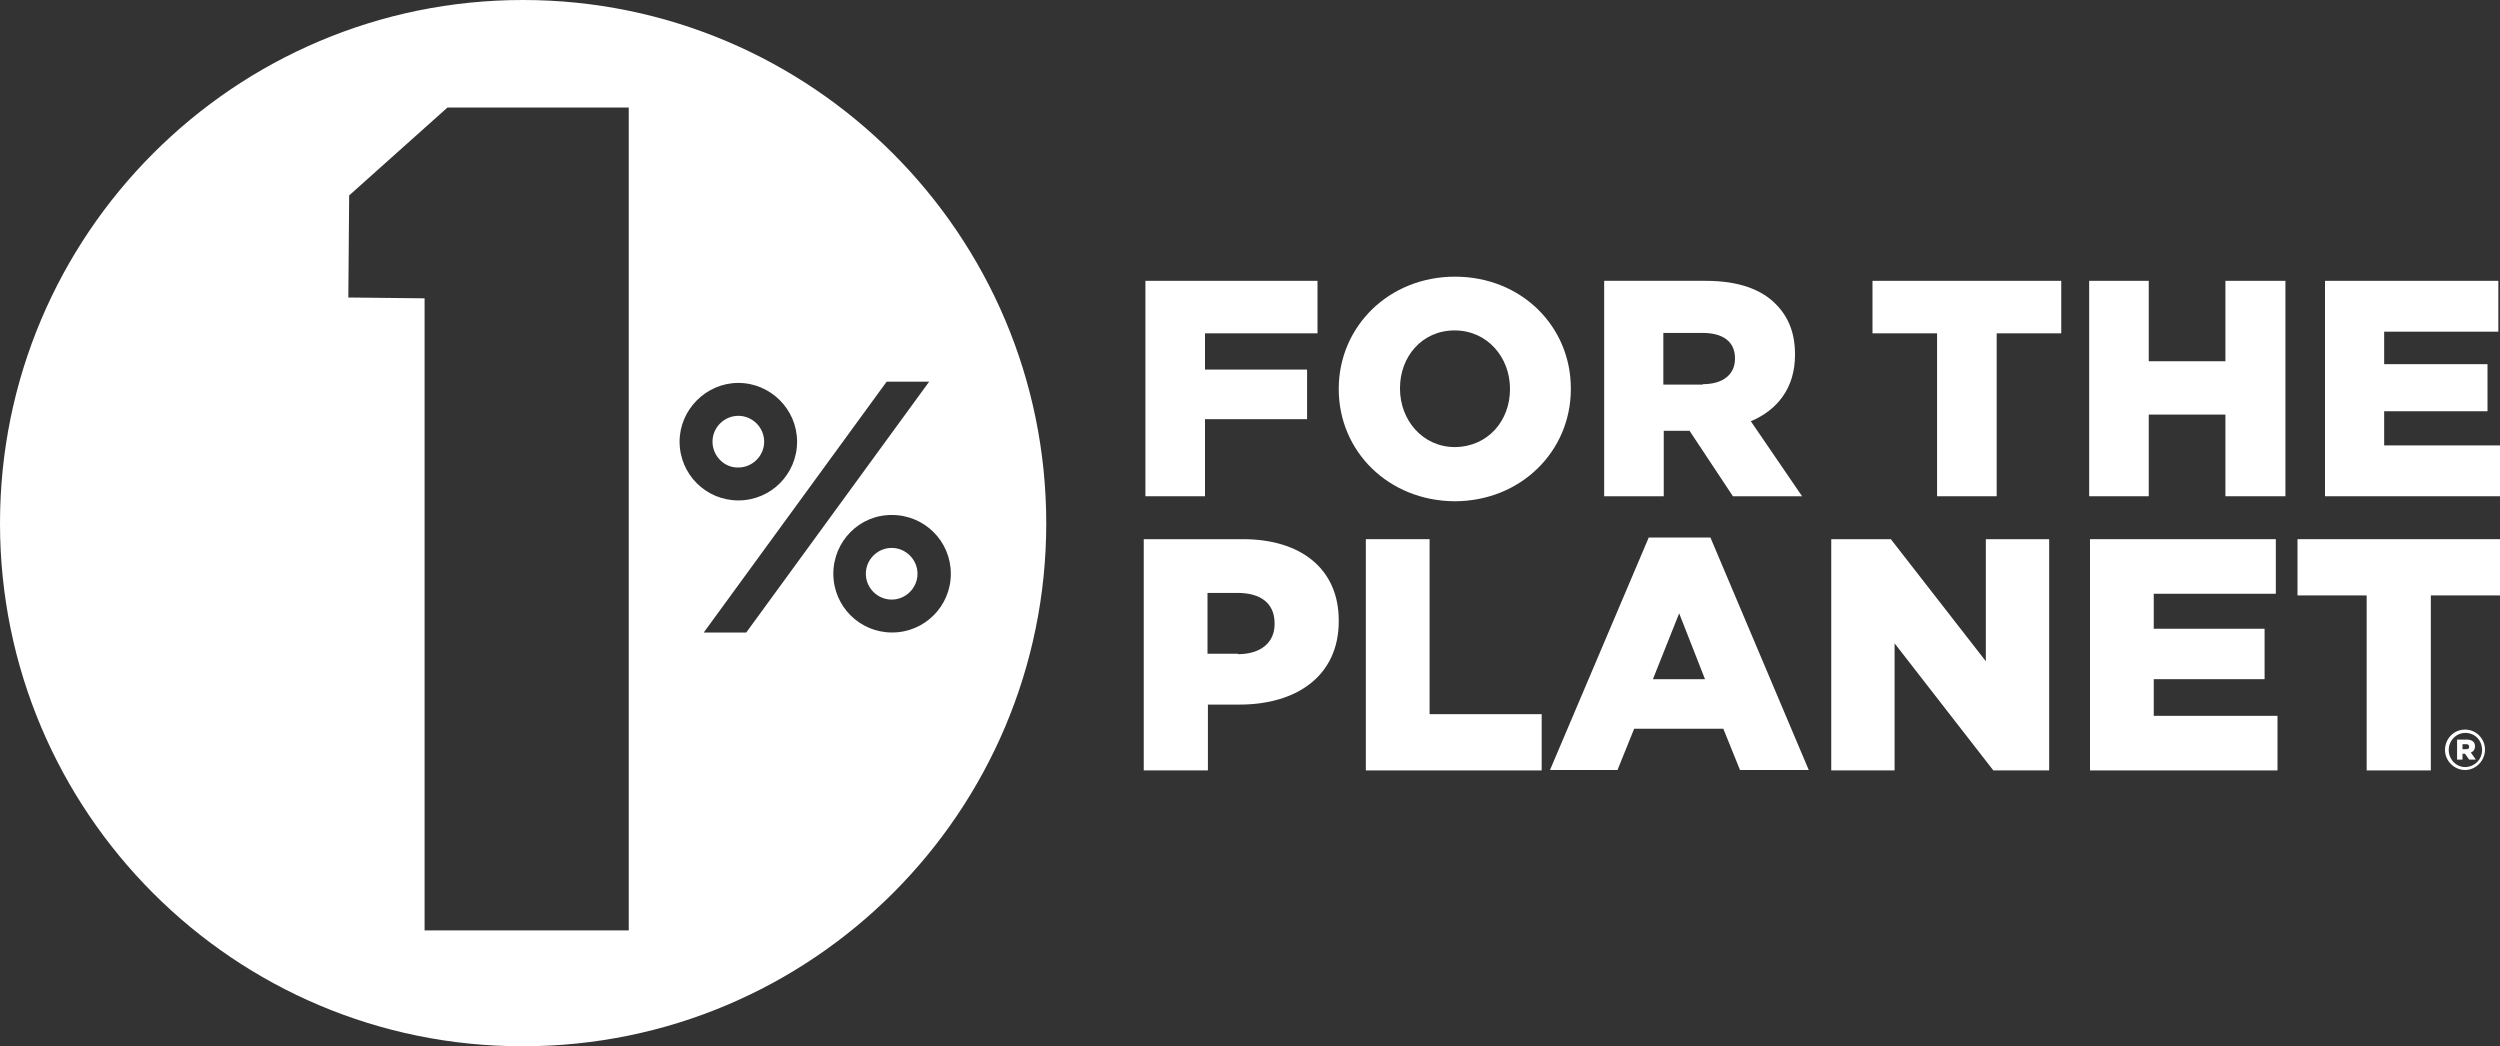 <?xml version="1.0" encoding="UTF-8"?> <svg xmlns="http://www.w3.org/2000/svg" id="layer" viewBox="0 0 600 251.1"><rect x="0" y="0" width="600" height="251.1" fill="#333333" stroke="none"/><defs><style> .cls-1 { fill: #fff; } </style></defs><path class="cls-1" d="M177.2,99.8c-3.4,0-6.2,2.8-6.2,6.2s2.8,6.3,6.2,6.2c3.4,0,6.2-2.8,6.2-6.2s-2.8-6.2-6.2-6.2ZM177.2,99.8c-3.4,0-6.2,2.8-6.2,6.2s2.8,6.3,6.2,6.2c3.4,0,6.2-2.8,6.2-6.2s-2.8-6.2-6.2-6.2ZM214,131.5c-3.4,0-6.2,2.8-6.2,6.2s2.8,6.2,6.2,6.2,6.2-2.8,6.2-6.2-2.8-6.2-6.2-6.2ZM125.5,0C56.2,0,0,56.3,0,125.6s56.2,125.6,125.5,125.5c69.4,0,125.6-56.2,125.6-125.5S194.8,0,125.5,0ZM150.9,223.3h-49V71.6l-18.3-.2.2-24.5,23.6-21.1h43.5v197.5ZM163.1,106c0-7.7,6.4-14.1,14.1-14.1s14.1,6.3,14.1,14.1-6.3,14.1-14.1,14.1-14.1-6.3-14.1-14.1ZM168.9,151.8l43.9-60.2h10.2l-43.9,60.2h-10.2ZM214.1,151.8c-7.8,0-14.1-6.3-14.1-14.1s6.3-14.2,14.1-14.1c7.8,0,14.1,6.3,14.1,14.1s-6.3,14.1-14.1,14.1ZM183.4,106c0-3.4-2.8-6.2-6.2-6.2s-6.2,2.8-6.2,6.2,2.8,6.3,6.2,6.2c3.4,0,6.2-2.8,6.2-6.2ZM177.2,99.8c-3.4,0-6.2,2.8-6.2,6.2s2.8,6.3,6.2,6.2c3.4,0,6.2-2.8,6.2-6.2s-2.8-6.2-6.2-6.2ZM177.2,99.8c-3.4,0-6.2,2.8-6.2,6.2s2.8,6.3,6.2,6.2c3.4,0,6.2-2.8,6.2-6.2s-2.8-6.2-6.2-6.2Z"></path><g><polygon class="cls-1" points="274.9 67.4 316.2 67.4 316.2 80 289.2 80 289.2 88.7 313.7 88.7 313.7 100.6 289.2 100.6 289.2 119.1 274.9 119.1 274.9 67.4"></polygon><path class="cls-1" d="M321.3,93.4v-.1c0-14.9,12-26.9,27.9-26.9s27.8,11.9,27.8,26.8v.2c0,14.9-12,26.9-27.9,26.9-15.9-.1-27.8-12-27.8-26.9M362.4,93.4v-.1c0-7.5-5.4-14-13.3-14s-13.1,6.4-13.1,13.8v.2c0,7.5,5.4,14,13.2,14,8-.1,13.2-6.4,13.2-13.9"></path><path class="cls-1" d="M384.9,67.4h24.5c7.9,0,13.4,2.1,16.8,5.6,3,3,4.6,6.9,4.6,12v.2c0,7.9-4.2,13.2-10.6,15.9l12.3,18h-16.6l-10.4-15.7h-6.2v15.7h-14.3v-51.7h-.1ZM408.7,92.2c4.9,0,7.7-2.4,7.7-6.1v-.1c0-4.1-3-6.1-7.8-6.1h-9.4v12.4h9.5v-.1Z"></path><polygon class="cls-1" points="464.9 80 449.4 80 449.4 67.4 494.7 67.4 494.7 80 479.2 80 479.2 119.1 464.9 119.1 464.9 80"></polygon><polygon class="cls-1" points="501.4 67.4 515.7 67.4 515.7 86.7 534.1 86.7 534.1 67.4 548.5 67.4 548.5 119.1 534.1 119.1 534.1 99.5 515.7 99.5 515.7 119.1 501.4 119.1 501.4 67.4"></polygon><polygon class="cls-1" points="558 67.4 599.6 67.4 599.6 79.6 572.2 79.6 572.2 87.4 597 87.4 597 98.7 572.2 98.7 572.2 106.9 600 106.9 600 119.1 558 119.1 558 67.4"></polygon><path class="cls-1" d="M274.5,129.4h23.8c14,0,23,7.2,23,19.5v.2c0,13.1-10.1,20-23.8,20h-7.6v15.8h-15.4v-55.5ZM297.1,157c5.5,0,8.8-2.8,8.8-7.2v-.2c0-4.8-3.3-7.3-8.9-7.3h-7.2v14.6h7.3v.1Z"></path><polygon class="cls-1" points="327.8 129.4 343.1 129.4 343.1 171.4 370 171.4 370 184.9 327.8 184.9 327.8 129.4"></polygon><path class="cls-1" d="M395.7,129h14.8l23.6,55.8h-16.5l-4-9.9h-21.4l-4,9.9h-16.2l23.7-55.8ZM409.2,163l-6.2-15.8-6.3,15.8h12.5Z"></path><polygon class="cls-1" points="439.5 129.4 453.8 129.4 476.6 158.7 476.6 129.4 491.8 129.4 491.8 184.9 478.4 184.9 454.7 154.4 454.7 184.9 439.5 184.9 439.5 129.4"></polygon><polygon class="cls-1" points="501.6 129.4 546.2 129.4 546.2 142.5 516.9 142.5 516.9 150.9 543.5 150.9 543.5 163 516.9 163 516.9 171.8 546.6 171.8 546.6 184.9 501.6 184.9 501.6 129.4"></polygon><polygon class="cls-1" points="568 142.9 551.4 142.9 551.4 129.4 600 129.4 600 142.9 583.4 142.9 583.4 184.9 568 184.9 568 142.9"></polygon><path class="cls-1" d="M586.8,180h0c0-2.7,2.1-4.9,4.8-4.9s4.8,2.2,4.8,4.8h0c0,2.6-2.1,4.9-4.8,4.9-2.6,0-4.8-2.2-4.8-4.8M595.7,180h0c0-2.3-1.7-4.1-4-4.1s-4,1.9-4,4.1h0c0,2.2,1.7,4.1,4,4.1,2.3-.1,4-1.9,4-4.1M589.7,177.5h2.3c1.2,0,2,.5,2,1.6,0,.8-.4,1.3-1,1.5l1.2,1.7h-1.6l-1-1.4h-.6v1.4h-1.3v-4.8ZM591.9,179.8c.5,0,.7-.2.7-.6s-.3-.6-.7-.6h-.9v1.2h.9Z"></path></g></svg> 